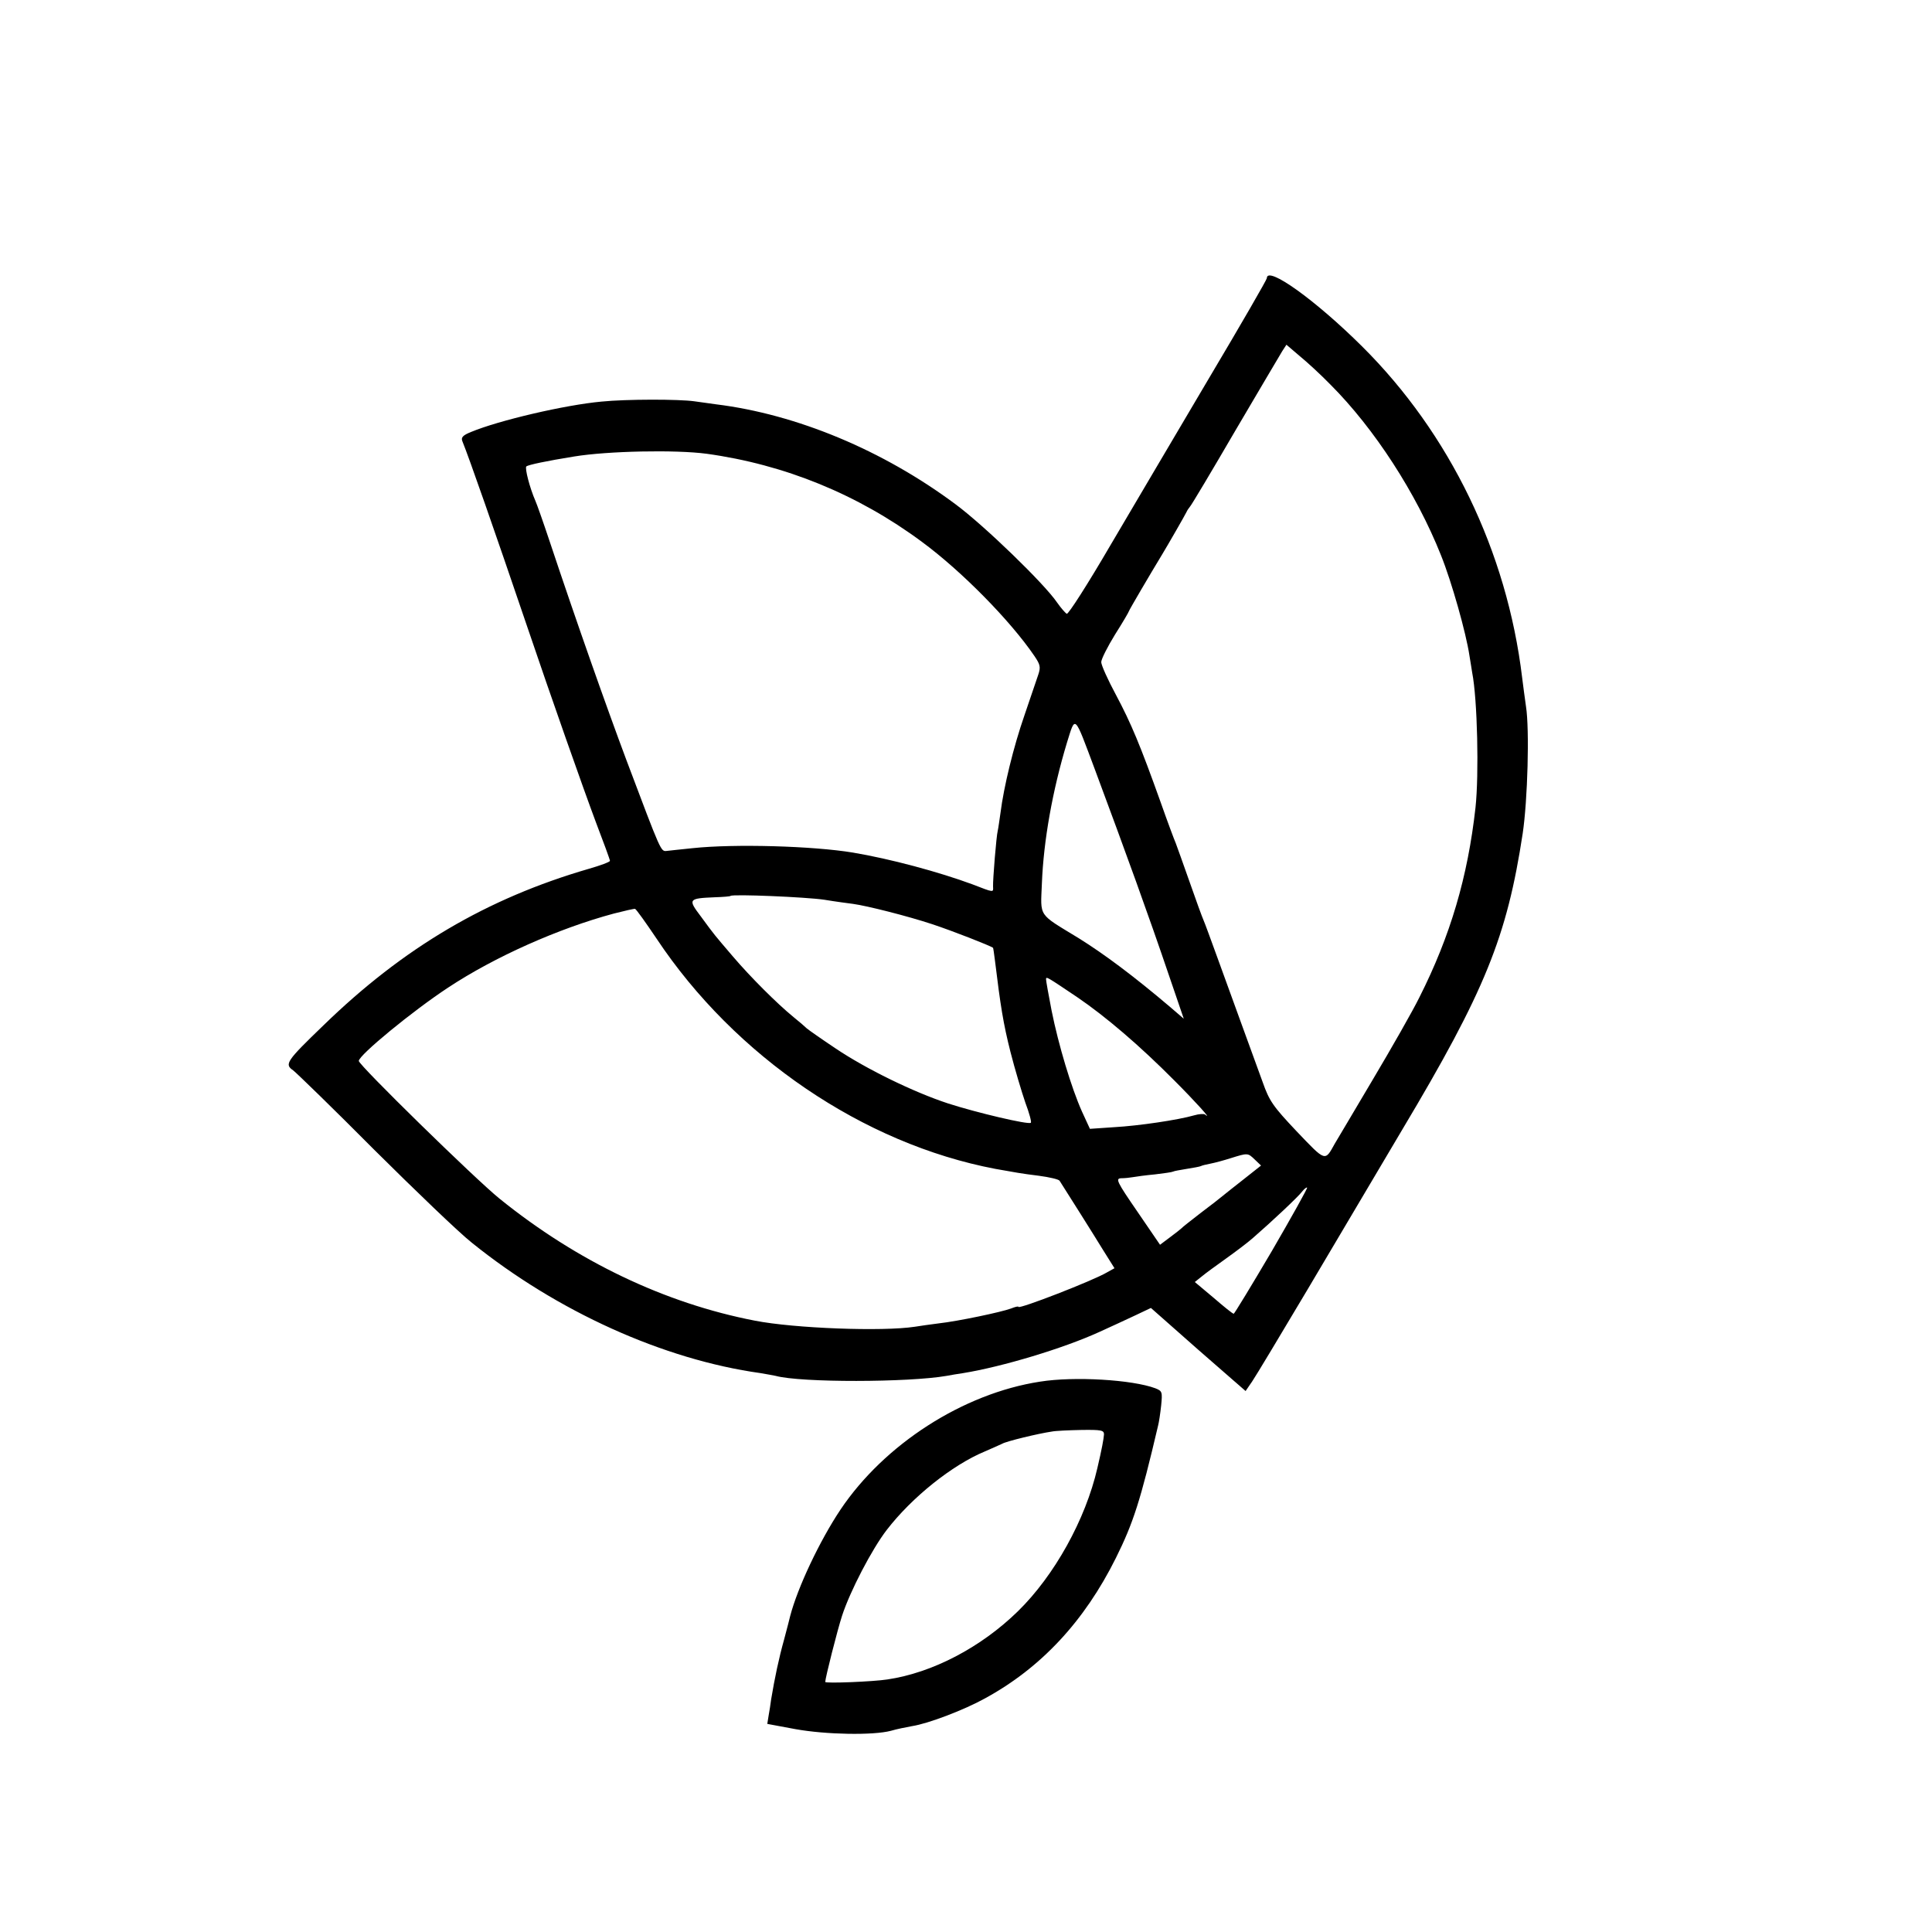 <?xml version="1.0" standalone="no"?>
<!DOCTYPE svg PUBLIC "-//W3C//DTD SVG 20010904//EN"
 "http://www.w3.org/TR/2001/REC-SVG-20010904/DTD/svg10.dtd">
<svg version="1.0" xmlns="http://www.w3.org/2000/svg"
 width="700pt" height="700pt" viewBox="0 0 700 700"
 preserveAspectRatio="xMidYMid meet">
<g transform="translate(0,700) scale(0.1,-0.1)"
fill="#000000" stroke="none">
<path d="M4590 5992 c0 -5 -94 -168 -210 -363 -115 -195 -276 -467 -357 -605
-81 -139 -152 -250 -158 -248 -5 3 -21 21 -35 41 -46 68 -264 279 -368 356
-263 196 -576 326 -867 362 -22 3 -58 8 -79 11 -56 8 -247 8 -336 -1 -132 -12
-372 -68 -473 -110 -30 -12 -37 -20 -32 -33 26 -64 116 -322 235 -672 86 -254
204 -589 249 -709 28 -73 51 -136 51 -140 0 -4 -35 -17 -77 -29 -368 -107
-671 -285 -961 -567 -135 -130 -142 -141 -110 -163 12 -9 145 -138 293 -287
149 -148 308 -301 355 -338 309 -249 694 -423 1045 -472 22 -4 47 -8 55 -10
91 -25 483 -24 620 0 14 3 41 7 60 10 142 23 364 90 493 149 40 18 98 45 130
60 l57 27 171 -151 172 -150 24 35 c13 19 103 169 200 332 97 164 251 424 343
579 301 504 380 700 437 1074 18 120 25 378 12 460 -4 30 -11 78 -14 105 -55
457 -262 884 -580 1200 -169 168 -345 294 -345 247z m230 -385 c160 -160 312
-395 401 -619 39 -97 91 -282 103 -363 4 -23 8 -50 10 -62 19 -96 25 -369 12
-489 -28 -251 -91 -465 -203 -687 -24 -49 -101 -184 -170 -300 -69 -116 -130
-220 -137 -231 -36 -65 -32 -66 -138 45 -86 91 -99 110 -123 178 -15 42 -49
135 -75 206 -26 72 -66 182 -89 245 -23 63 -45 124 -50 135 -5 11 -28 74 -51
140 -23 66 -46 129 -50 140 -5 11 -30 78 -55 149 -73 204 -106 284 -162 389
-29 54 -53 107 -53 118 0 11 23 56 50 100 28 44 50 82 50 84 0 3 78 136 120
205 23 38 85 146 89 155 2 5 8 14 13 20 5 5 79 129 164 275 86 146 162 275
170 288 l15 23 48 -41 c27 -22 77 -68 111 -103z m-2260 -251 c283 -39 548
-147 780 -319 144 -106 321 -286 408 -414 21 -31 23 -40 14 -67 -6 -17 -28
-83 -50 -147 -40 -115 -75 -259 -87 -354 -4 -27 -8 -57 -10 -65 -5 -18 -18
-178 -17 -202 1 -22 5 -23 -75 8 -122 45 -296 92 -433 115 -145 24 -429 32
-580 16 -41 -4 -84 -9 -94 -10 -22 -2 -19 -9 -146 328 -73 195 -179 495 -279
795 -23 69 -46 134 -51 145 -21 48 -39 119 -33 125 7 6 74 20 173 36 122 20
367 25 480 10z m1407 -1144 c115 -309 194 -527 268 -745 l54 -158 -50 43
c-132 112 -238 191 -331 249 -149 91 -138 74 -133 199 6 153 38 335 91 510 31
99 25 105 101 -98z m-980 -472 c42 -7 89 -13 104 -15 51 -7 197 -44 285 -73
76 -25 213 -79 222 -86 1 -2 4 -23 7 -47 20 -164 30 -227 56 -330 16 -63 41
-146 54 -184 14 -37 23 -70 20 -73 -8 -8 -198 37 -300 70 -125 41 -297 125
-407 199 -51 34 -98 67 -105 73 -6 6 -28 25 -48 41 -60 49 -156 145 -220 220
-69 81 -64 74 -116 145 -47 62 -45 65 50 69 31 1 57 3 58 5 7 7 273 -4 340
-14z m-608 -141 c284 -427 749 -743 1227 -834 73 -13 93 -17 158 -25 38 -5 72
-13 75 -18 30 -47 124 -196 157 -250 l42 -67 -27 -15 c-48 -29 -321 -135 -321
-125 0 3 -12 0 -27 -6 -35 -13 -191 -46 -263 -54 -30 -4 -68 -9 -85 -12 -117
-18 -437 -6 -580 22 -326 63 -644 215 -925 442 -88 71 -510 484 -510 499 0 21
196 182 324 266 168 111 399 214 600 268 39 10 74 18 77 17 4 -1 39 -50 78
-108z m1524 -212 c103 -70 227 -176 352 -302 75 -75 141 -148 111 -123 -4 3
-22 2 -39 -3 -59 -17 -201 -38 -290 -43 l-88 -6 -29 63 c-38 85 -85 241 -110
366 -11 57 -20 107 -20 113 0 11 3 9 113 -65z m643 -588 l23 -22 -62 -49 c-34
-27 -69 -54 -77 -61 -8 -7 -44 -35 -80 -62 -36 -28 -67 -52 -70 -56 -3 -3 -21
-17 -41 -32 l-36 -27 -82 120 c-75 109 -80 120 -59 121 13 0 32 2 43 4 11 2
47 7 80 10 33 4 62 8 65 10 3 2 25 6 50 10 25 4 47 8 51 10 3 2 19 6 35 9 16
3 49 12 74 20 61 19 61 19 86 -5z m62 -332 c-73 -124 -135 -226 -138 -227 -4
0 -36 26 -73 58 l-68 57 25 20 c13 11 53 40 88 65 35 25 79 58 98 75 68 59
165 150 178 168 8 10 16 16 18 14 2 -2 -56 -106 -128 -230z"/>
<path d="M3768 1994 c-279 -43 -564 -227 -723 -464 -76 -114 -155 -282 -182
-385 -1 -5 -11 -44 -22 -85 -19 -68 -34 -139 -47 -217 -2 -16 -6 -42 -9 -58
l-5 -31 102 -19 c111 -20 282 -23 346 -6 20 6 55 13 77 17 58 9 187 58 263
100 204 111 361 280 475 509 63 127 89 207 153 480 3 11 8 44 11 72 5 50 4 53
-21 63 -83 31 -293 44 -418 24z m232 -191 c-1 -16 -8 -54 -24 -122 -43 -187
-156 -390 -288 -519 -134 -131 -310 -223 -473 -247 -51 -8 -225 -15 -225 -9 0
14 44 188 61 240 29 89 108 241 162 311 91 118 237 235 355 284 26 11 54 24
63 28 15 9 131 37 179 44 14 3 62 5 108 6 72 1 82 -1 82 -16z"/>
</g>
</svg>
